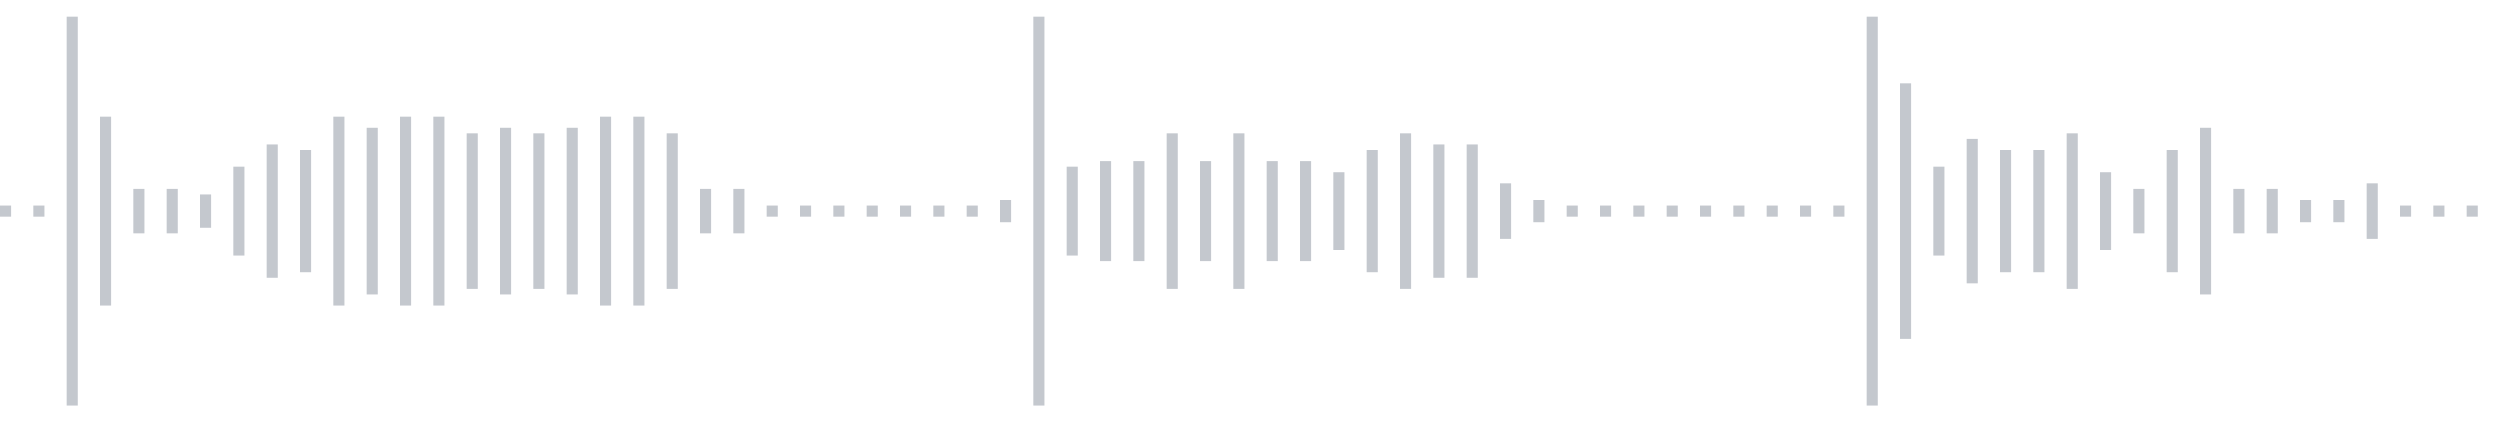 <svg xmlns="http://www.w3.org/2000/svg" xmlns:xlink="http://www.w3/org/1999/xlink" viewBox="0 0 225 38" preserveAspectRatio="none" width="100%" height="100%" fill="#C4C8CE"><g id="waveform-f8d01dbb-7266-463a-ab26-6f7946f10c00"><rect x="0" y="18.5" width="1" height="1"/><rect x="3" y="18.5" width="1" height="1"/><rect x="6" y="1.5" width="1" height="35"/><rect x="9" y="10.5" width="1" height="17"/><rect x="12" y="17.0" width="1" height="4"/><rect x="15" y="17.0" width="1" height="4"/><rect x="18" y="17.5" width="1" height="3"/><rect x="21" y="15.0" width="1" height="8"/><rect x="24" y="13.0" width="1" height="12"/><rect x="27" y="13.5" width="1" height="11"/><rect x="30" y="10.5" width="1" height="17"/><rect x="33" y="11.5" width="1" height="15"/><rect x="36" y="10.5" width="1" height="17"/><rect x="39" y="10.5" width="1" height="17"/><rect x="42" y="12.0" width="1" height="14"/><rect x="45" y="11.5" width="1" height="15"/><rect x="48" y="12.0" width="1" height="14"/><rect x="51" y="11.5" width="1" height="15"/><rect x="54" y="10.5" width="1" height="17"/><rect x="57" y="10.5" width="1" height="17"/><rect x="60" y="12.0" width="1" height="14"/><rect x="63" y="17.0" width="1" height="4"/><rect x="66" y="17.0" width="1" height="4"/><rect x="69" y="18.5" width="1" height="1"/><rect x="72" y="18.5" width="1" height="1"/><rect x="75" y="18.5" width="1" height="1"/><rect x="78" y="18.5" width="1" height="1"/><rect x="81" y="18.5" width="1" height="1"/><rect x="84" y="18.5" width="1" height="1"/><rect x="87" y="18.5" width="1" height="1"/><rect x="90" y="18.0" width="1" height="2"/><rect x="93" y="1.5" width="1" height="35"/><rect x="96" y="15.0" width="1" height="8"/><rect x="99" y="14.5" width="1" height="9"/><rect x="102" y="14.5" width="1" height="9"/><rect x="105" y="12.0" width="1" height="14"/><rect x="108" y="14.5" width="1" height="9"/><rect x="111" y="12.0" width="1" height="14"/><rect x="114" y="14.5" width="1" height="9"/><rect x="117" y="14.5" width="1" height="9"/><rect x="120" y="15.5" width="1" height="7"/><rect x="123" y="13.5" width="1" height="11"/><rect x="126" y="12.0" width="1" height="14"/><rect x="129" y="13.0" width="1" height="12"/><rect x="132" y="13.0" width="1" height="12"/><rect x="135" y="16.5" width="1" height="5"/><rect x="138" y="18.0" width="1" height="2"/><rect x="141" y="18.5" width="1" height="1"/><rect x="144" y="18.5" width="1" height="1"/><rect x="147" y="18.5" width="1" height="1"/><rect x="150" y="18.5" width="1" height="1"/><rect x="153" y="18.5" width="1" height="1"/><rect x="156" y="18.5" width="1" height="1"/><rect x="159" y="18.5" width="1" height="1"/><rect x="162" y="18.5" width="1" height="1"/><rect x="165" y="18.5" width="1" height="1"/><rect x="168" y="1.5" width="1" height="35"/><rect x="171" y="7.5" width="1" height="23"/><rect x="174" y="15.0" width="1" height="8"/><rect x="177" y="12.5" width="1" height="13"/><rect x="180" y="13.5" width="1" height="11"/><rect x="183" y="13.5" width="1" height="11"/><rect x="186" y="12.0" width="1" height="14"/><rect x="189" y="15.5" width="1" height="7"/><rect x="192" y="17.0" width="1" height="4"/><rect x="195" y="13.5" width="1" height="11"/><rect x="198" y="11.5" width="1" height="15"/><rect x="201" y="17.0" width="1" height="4"/><rect x="204" y="17.0" width="1" height="4"/><rect x="207" y="18.0" width="1" height="2"/><rect x="210" y="18.0" width="1" height="2"/><rect x="213" y="16.5" width="1" height="5"/><rect x="216" y="18.5" width="1" height="1"/><rect x="219" y="18.5" width="1" height="1"/><rect x="222" y="18.5" width="1" height="1"/></g></svg>
